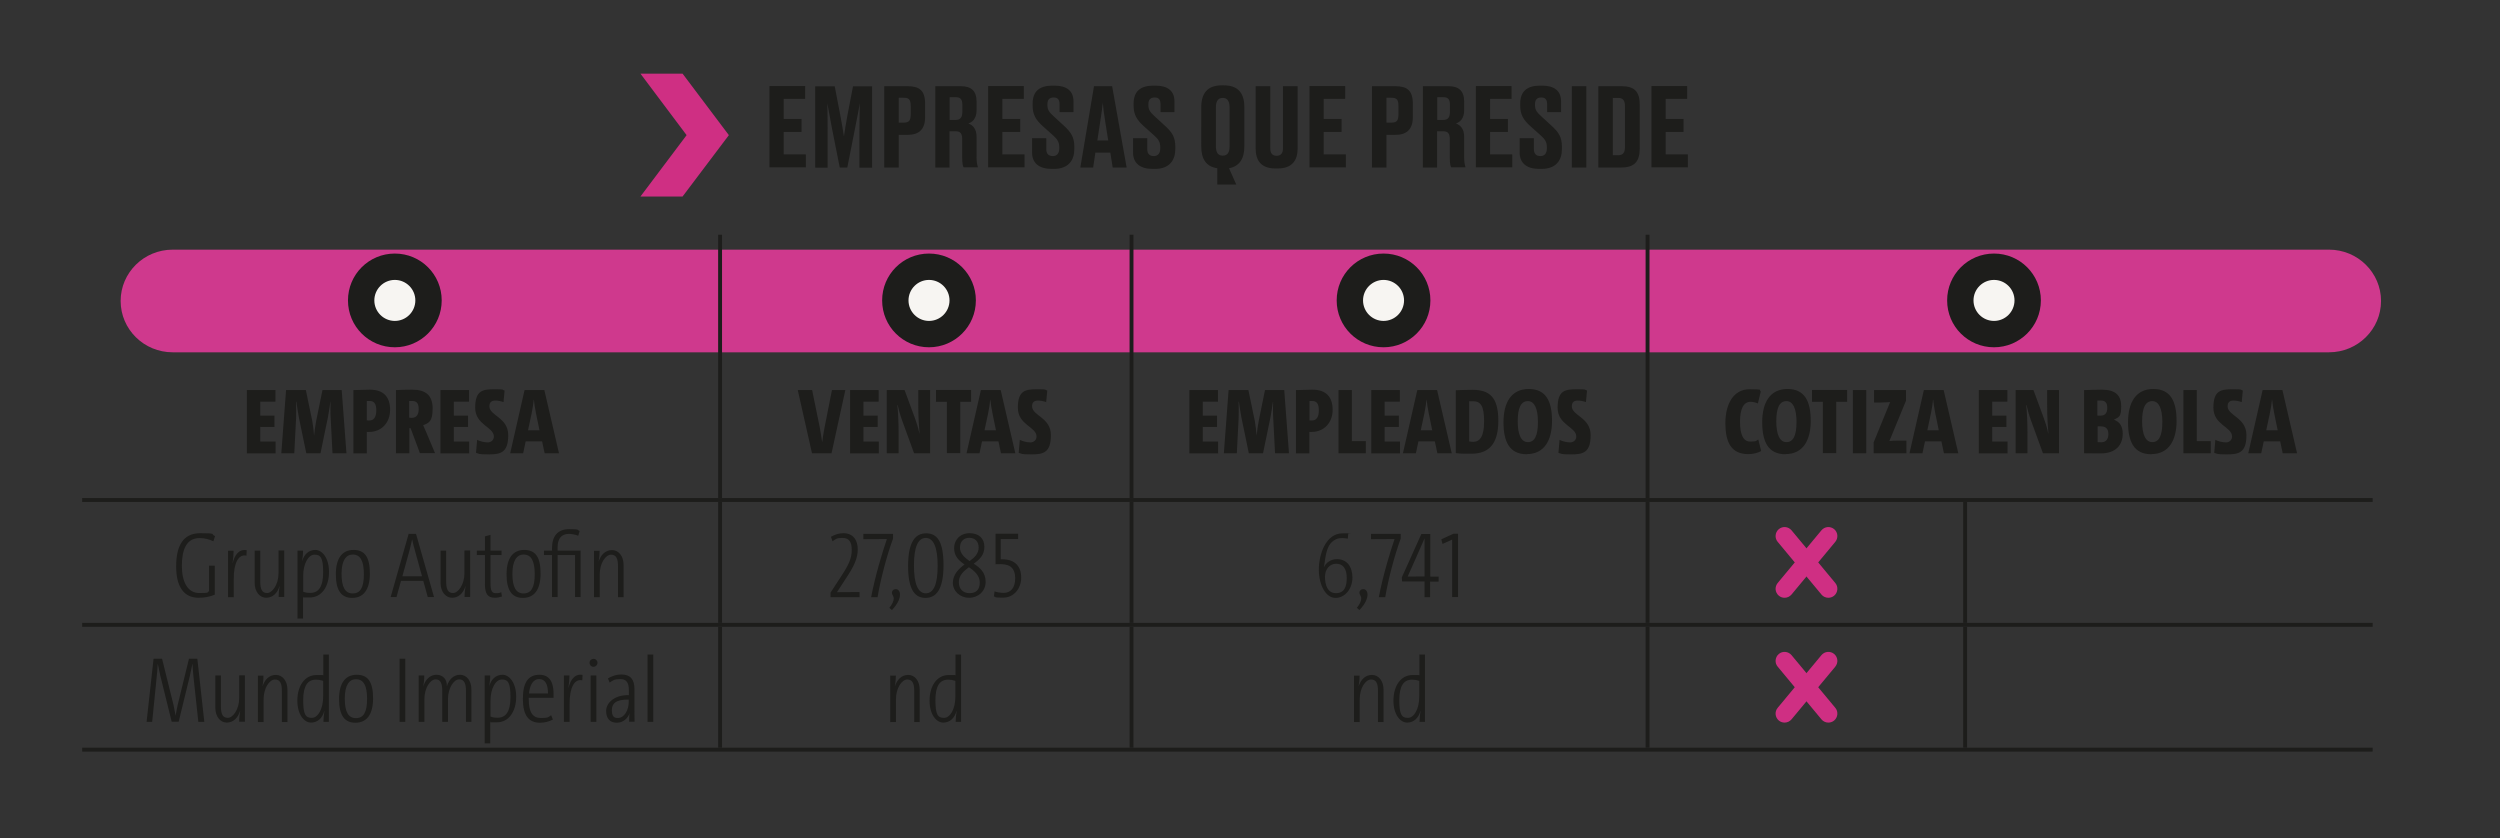 <svg xmlns="http://www.w3.org/2000/svg" xmlns:xlink="http://www.w3.org/1999/xlink" viewBox="0 0 1792.5 600.9"><rect x="0" y="0" width="1792.5" height="600.9" fill="#333333" stroke="none"/><defs><linearGradient id="Degradado_sin_nombre_2" x1="296.4" x2="307.6" y1="723.2" y2="723.2" data-name="Degradado sin nombre 2" gradientTransform="matrix(137.2 0 0 -137.2 -40271.3 100024.1)" gradientUnits="userSpaceOnUse"><stop offset="0" stop-color="#fff"/><stop offset="1"/></linearGradient><linearGradient xlink:href="#Degradado_sin_nombre_2" id="Degradado_sin_nombre_2-2" x1="280.5" x2="291.7" y1="738.5" y2="738.5" data-name="Degradado sin nombre 2" gradientTransform="matrix(137.2 0 0 -137.2 -38097.5 101151.1)"/><clipPath id="clippath"><path d="M-14.3 100.6H1808v163.3H-14.3z" class="cls-1"/></clipPath><clipPath id="clippath-1"><path d="M-30.6 97.2h1819.5v163H-30.6z" class="cls-1"/></clipPath><filter id="luminosity-noclip" width="2137.4" height="3273.1" x="-93.9" y="-865" color-interpolation-filters="sRGB" filterUnits="userSpaceOnUse"><feFlood flood-color="#fff" result="bg"/><feBlend in="SourceGraphic" in2="bg"/></filter><filter id="luminosity-noclip-2" width="1988.6" height="1637.2" x="-41.8" y="-1018.3" color-interpolation-filters="sRGB" filterUnits="userSpaceOnUse"><feFlood flood-color="#fff" result="bg"/><feBlend in="SourceGraphic" in2="bg"/></filter><mask id="mask" width="2137.4" height="3273.1" x="-93.9" y="-865" maskUnits="userSpaceOnUse"><g style="filter:url(#luminosity-noclip)"><path d="M-93.9-865h2137.4v3273.1H-93.9z" style="fill:url(#Degradado_sin_nombre_2)"/></g></mask><mask id="mask-1" width="1988.6" height="1637.2" x="-41.8" y="-1018.3" maskUnits="userSpaceOnUse"><g style="filter:url(#luminosity-noclip-2)"><path d="M-41.8-1018.3h1988.6V618.9H-41.8z" style="fill:url(#Degradado_sin_nombre_2-2)"/></g></mask><style>.cls-1{fill:none}.cls-3{fill:#cf2f83}.cls-6{fill:#f7f5f2}.cls-7{fill:#1d1d1b}</style></defs><g id="Capa_3" style="mask:url(#mask)"><g style="clip-path:url(#clippath)"><path d="M1669.9 252.6H123.8c-20.6 0-37.3-16.5-37.3-36.8s16.7-36.8 37.3-36.8h1546.1c20.6 0 37.3 16.5 37.3 36.8s-16.7 36.8-37.3 36.8" style="fill:#cf398d"/></g></g><g id="Capa_1"><path d="M283.1 249c18.5 0 33.6-15 33.6-33.6s-15-33.6-33.6-33.6-33.6 15-33.6 33.6 15 33.6 33.6 33.6" class="cls-7"/><path d="M283.1 230.1c8.1 0 14.7-6.6 14.7-14.7s-6.6-14.7-14.7-14.7-14.7 6.6-14.7 14.7 6.6 14.7 14.7 14.7" class="cls-6"/><path d="M666.1 249c18.5 0 33.6-15 33.6-33.6s-15-33.6-33.6-33.6-33.6 15-33.6 33.6 15 33.6 33.6 33.6" class="cls-7"/><path d="M666.1 230.1c8.1 0 14.7-6.6 14.7-14.7s-6.6-14.7-14.7-14.7-14.7 6.6-14.7 14.7 6.6 14.7 14.7 14.7" class="cls-6"/><path d="M992 249c18.5 0 33.6-15 33.6-33.6s-15-33.6-33.6-33.6-33.6 15-33.6 33.6 15 33.6 33.6 33.6" class="cls-7"/><path d="M992 230.1c8.1 0 14.7-6.6 14.7-14.7s-6.6-14.7-14.7-14.7-14.7 6.6-14.7 14.7 6.6 14.7 14.7 14.7" class="cls-6"/><path d="M1429.7 249c18.5 0 33.6-15 33.6-33.6s-15-33.6-33.6-33.6-33.6 15-33.6 33.6 15 33.6 33.6 33.6" class="cls-7"/><path d="M1429.7 230.1c8.1 0 14.7-6.6 14.7-14.7s-6.6-14.7-14.7-14.7-14.7 6.6-14.7 14.7 6.6 14.7 14.7 14.7" class="cls-6"/><path d="M514.9 359.9h2.8v86.7h-2.8zM809.9 359.9h2.8v86.7h-2.8zM1179.9 359.9h2.8v86.7h-2.8zM1407.6 359.9h2.8v86.7h-2.8zM514.9 449.4h2.8v86.7h-2.8zM809.9 449.4h2.8v86.7h-2.8zM1179.9 449.4h2.8v86.7h-2.8zM1407.6 449.4h2.8v86.7h-2.8zM514.9 168.3h2.8v188.8h-2.8zM809.9 168.3h2.8v188.8h-2.8zM1179.9 168.3h2.8v188.8h-2.8z" class="cls-7"/><path d="M58.9 357.1h457.4v2.8H58.9zM516.3 357.1h295v2.8h-295zM811.3 357.1h370v2.8h-370zM1181.3 357.1H1409v2.8h-227.7zM1409 357.1h292.2v2.8H1409zM58.9 446.6h457.4v2.8H58.9zM516.3 446.6h295v2.8h-295zM811.3 446.6h370v2.8h-370zM1181.3 446.6H1409v2.8h-227.7zM1409 446.6h292.2v2.8H1409zM58.9 536.1h457.4v2.8H58.9zM516.3 536.1h295v2.8h-295zM811.3 536.1h370v2.8h-370zM1181.3 536.1H1409v2.8h-227.7zM1409 536.1h292.2v2.8H1409zM577.3 61.8v9.1h-15.4v14.4h12.8v9.3h-12.8v16.1h15.9v9.3h-26.1V61.7h25.6ZM607.6 120.1h-5.5l-5.5-27.7c-1.6-8.5-2.5-13.3-3.4-18.3.2 6.5.2 11.9.2 20.2v25.9h-8.9V61.9h14l4 20.8c1.3 6.8 1.9 10.7 2.6 15.1.7-4.4 1.2-8.3 2.5-15.1l4-20.8h13.7v58.3h-9.1V94.3c0-8.3.2-13.7.3-20.2-.9 4.9-1.8 10-3.4 17.8l-5.6 28.3ZM644.4 96.6v23.5H634V61.8h16.7c8.5 0 12.6 3.1 12.6 12.5v9.6c0 8.9-4.4 12.8-12.6 12.8h-6.3Zm0-8.7h3.7c3.6 0 4.9-1.3 4.9-6.2v-5.5c0-4.7-1.2-6.1-4.9-6.1h-3.7zM680.9 120.1h-10.3V61.8h18.3c7.5 0 11.3 3.4 11.3 11v6.3c0 6.1-3.2 8.6-5.9 9.4 3.1 1.2 5.9 3.7 5.9 9.6v14.8c0 3 .4 5.3.9 6.7v.4h-10.2c-.5-.9-1-2.7-1-6.7V99.8c0-4-1.3-5.7-4.8-5.7h-4.3V120Zm0-34.1h4.3c3.5 0 4.8-2 4.8-5.8v-5c0-4-1.3-5.5-4.8-5.5h-4.3zM734.1 61.8v9.1h-15.4v14.4h12.8v9.3h-12.8v16.1h15.9v9.3h-26.1V61.7h25.6ZM740 109v-9.9h10.2v8c0 3.2 1.7 4.8 4.7 4.8s4.6-2 4.6-5.6v-.6c0-3.8-1.3-5.8-4.4-8.6l-7.6-6.8c-4.6-4.2-7.1-8-7.1-14.4v-1.6c0-8.8 4.9-12.9 14.2-12.9h1.6c8.5 0 13.5 3.7 13.5 11.3v7.7h-10v-5.6c0-3.5-1.4-4.9-4.2-4.9s-4.5 1.4-4.5 4.7v.6c0 3.4 1.1 5.1 4.3 8l7.5 6.9c5.2 4.8 7.5 8.3 7.5 15.2v1.6c0 8-4.2 14.2-14.6 14.2H754c-9.1 0-14-4.3-14-11.7ZM796.1 109.4h-10.7l-1.6 10.7h-9.2l9.8-58.3h13l10.4 58.3h-10zm-9.3-8.7h7.8l-2.1-13.1c-1-6.4-1.6-10.7-1.8-14-.3 3.3-.9 7.7-1.9 14zM812.4 109v-9.9h10.2v8c0 3.2 1.7 4.8 4.7 4.8s4.6-2 4.6-5.6v-.6c0-3.8-1.2-5.8-4.4-8.6l-7.6-6.8c-4.6-4.2-7.1-8-7.1-14.4v-1.6c0-8.8 4.9-12.9 14.2-12.9h1.6c8.5 0 13.5 3.7 13.5 11.3v7.7h-10v-5.6c0-3.5-1.4-4.9-4.2-4.9s-4.5 1.4-4.5 4.7v.6c0 3.4 1.1 5.1 4.3 8l7.5 6.9c5.3 4.8 7.5 8.3 7.5 15.2v1.6c0 8-4.2 14.2-14.6 14.2h-1.7c-9.1 0-14-4.3-14-11.7ZM872.7 120.6c-7.8-1.1-11.4-6.5-11.4-15.6V76.9c0-10 4.5-15.7 14.6-15.7h1.6c10.3 0 14.7 5.7 14.7 15.6V105c0 8.9-3.6 14.3-11 15.6l5.2 11.7h-13.6v-11.7Zm8.9-43.7c0-4.9-2-6.7-4.9-6.7s-4.9 1.8-4.9 6.7V105c0 4.4 1.6 6.6 4.9 6.6s4.9-2.2 4.9-6.6zM914.5 120.8c-10.4 0-14.2-5.9-14.2-14.3V61.8h10.5v44.5c0 3.4 1.3 5.4 4.5 5.4s4.6-2 4.6-5.4V61.8h10.5v44.7c0 8.3-3.8 14.3-14.3 14.3h-1.7ZM964.5 61.8v9.1h-15.4v14.4h12.8v9.3h-12.8v16.1H965v9.3h-26.1V61.7h25.6ZM994.1 96.6v23.5h-10.4V61.8h16.7c8.5 0 12.6 3.1 12.6 12.5v9.6c0 8.9-4.4 12.8-12.6 12.8h-6.3Zm0-8.7h3.7c3.6 0 4.9-1.3 4.9-6.2v-5.5c0-4.7-1.2-6.1-4.9-6.1h-3.7zM1030.5 120.1h-10.3V61.8h18.3c7.5 0 11.3 3.4 11.3 11v6.3c0 6.1-3.2 8.6-5.9 9.4 3.1 1.2 5.9 3.7 5.9 9.6v14.8c0 3 .4 5.3.9 6.7v.4h-10.2c-.5-.9-1-2.7-1-6.7V99.8c0-4-1.3-5.7-4.8-5.7h-4.3V120Zm0-34.1h4.3c3.5 0 4.8-2 4.8-5.8v-5c0-4-1.3-5.5-4.8-5.5h-4.3zM1083.8 61.8v9.1h-15.4v14.4h12.8v9.3h-12.8v16.1h15.9v9.3h-26.1V61.7h25.6ZM1089.6 109v-9.9h10.2v8c0 3.2 1.7 4.8 4.7 4.8s4.6-2 4.6-5.6v-.6c0-3.8-1.2-5.8-4.4-8.6l-7.6-6.8c-4.6-4.2-7.1-8-7.1-14.4v-1.6c0-8.8 4.9-12.9 14.2-12.9h1.6c8.5 0 13.5 3.7 13.5 11.3v7.7h-10v-5.6c0-3.5-1.4-4.9-4.2-4.9s-4.5 1.4-4.5 4.7v.6c0 3.4 1.1 5.1 4.3 8l7.5 6.9c5.3 4.8 7.5 8.3 7.5 15.2v1.6c0 8-4.2 14.2-14.6 14.2h-1.7c-9.1 0-14-4.3-14-11.7ZM1137.4 120.1H1127V61.8h10.4zM1146 61.8h16.5c9.4 0 13.2 3.8 13.2 13.4v31.2c0 9.4-3.8 13.7-13.2 13.7H1146zm10.4 49.5h3.7c3.8 0 5-2 5-6.1V76.3c0-4.2-1.3-6.1-4.9-6.1h-3.8zM1209.7 61.8v9.1h-15.4v14.4h12.8v9.3h-12.8v16.1h15.9v9.3h-26.1V61.7h25.6ZM177 325v-45.3h20.5v8.3h-10.9v10h10.2v8.1h-10.2v10.5h11v8.5H177ZM238.4 325l-1.3-25.2c-.3-4-.1-7.9-.1-11.8h-.1c-.6 3.9-1.1 7.6-1.7 10.8l-5.4 26.2h-10.2l-5.4-26.2c-.6-3-1.1-6.7-1.7-10.8h-.2c.1 4.3.1 8 0 11.8L211 325h-9.3l3.4-45.3h14.2l4.6 22.1c.6 3.5 1 7 1.3 10.5.4-3.6.8-7 1.5-10.5l4.5-22.1H245l3.4 45.3h-9.9ZM253.4 325v-45.3c3 0 7.5-.3 11.9-.3 9.8 0 14.4 5.3 14.4 14.5s-6.2 15.8-15.1 15.8H263v15.4h-9.6Zm9.6-23.6c.5 0 1.1.1 1.8.1 3.2 0 5-2.4 5-7.2s-1.5-6.8-4.8-6.8h-2v13.8ZM301.1 325l-6.7-18h-.9v18h-9.6v-45.3c3.4-.2 7.6-.3 11.8-.3 9.3 0 14.5 3.9 14.5 13.5s-2.8 10.3-6.8 12c.8 1.7 1.6 3.5 2.3 5.2l6.2 14.8h-10.7Zm-7.6-25.5c.3 0 1.2.1 1.7.1 3.2 0 5-2.1 5-6.2s-1.3-5.9-4.8-5.9h-2v11.9ZM315.8 325v-45.3h20.5v8.3h-10.9v10h10.2v8.1h-10.2v10.5h11v8.5h-20.6ZM361 288.3c-2-.7-4-1.1-5.9-1.1-2.9 0-4.2 1.5-4.2 4.1 0 6.8 13.5 8 13.5 20.7s-5.6 13.8-14 13.8-6.4-.5-9.1-1.1l.8-9.3c2.3 1.1 5.3 1.8 7.6 1.8s4.4-1.6 4.4-4.2c0-7-13.4-8.2-13.4-20.7s5.6-13.2 13.8-13.2 4.9.3 7.3.9l-.8 8.5ZM388.6 316.5h-11.7l-1.8 8.5h-9.3l10.3-45.3h14.2l10.5 45.3h-10.3l-1.8-8.5Zm-10.1-8h8.3l-2.5-12.2c-.7-3.7-1.3-7-1.5-9.7h-.1c-.3 2.8-.7 6-1.5 9.7l-2.6 12.2ZM596.3 325h-14.1L572 279.7h10.3l5.5 26.9c.7 3.9 1.3 7.7 1.7 10.6.3-2.9 1-6.7 1.7-10.7l5.3-26.8h9.6l-9.9 45.3ZM609.5 325v-45.3H630v8.3h-10.9v10h10.2v8.1h-10.2v10.5h11v8.5h-20.6ZM655.4 325l-8.2-22.5c-1.7-4.6-2.8-8.5-3.6-12.1h-.2c.5 4.4.9 12.3.9 20.5V325h-8.5v-45.3h12.8l7 19c1.7 4.6 2.9 8.5 3.6 12.1h.1c-.4-4.4-.9-12.3-.9-20.4v-10.7h8.5V325h-11.7ZM688.5 288.1v36.8h-9.6v-36.8h-7.8v-8.5h25.2v8.5h-7.9ZM715.8 316.5h-11.7l-1.8 8.5H693l10.3-45.3h14.2L728 325h-10.3l-1.8-8.5Zm-10-8h8.3l-2.5-12.2c-.7-3.7-1.3-7-1.5-9.7h-.1c-.3 2.8-.7 6-1.5 9.7l-2.6 12.2ZM750.1 288.3c-2-.7-4-1.1-5.9-1.1-2.9 0-4.2 1.5-4.2 4.1 0 6.8 13.5 8 13.5 20.7s-5.6 13.8-14 13.8-6.4-.5-9.1-1.1l.8-9.3c2.3 1.1 5.3 1.8 7.6 1.8s4.4-1.6 4.4-4.2c0-7-13.4-8.2-13.4-20.7s5.6-13.2 13.8-13.2 4.9.3 7.3.9l-.8 8.5ZM852.8 325v-45.3h20.5v8.3h-10.9v10h10.2v8.1h-10.2v10.5h11v8.5h-20.6ZM914.2 325l-1.3-25.2c-.3-4-.1-7.9-.1-11.8h-.1c-.6 3.9-1.1 7.6-1.7 10.8l-5.4 26.2h-10.2l-5.4-26.2c-.6-3-1.1-6.7-1.7-10.8h-.2c.1 4.3.1 8 0 11.8l-1.3 25.2h-9.3l3.4-45.3h14.2l4.6 22.1c.6 3.5 1 7 1.3 10.5.4-3.6.8-7 1.5-10.5l4.5-22.1h13.8l3.4 45.3h-9.9ZM929.2 325v-45.3c3 0 7.4-.3 11.9-.3 9.8 0 14.4 5.3 14.4 14.5s-6.2 15.8-15.1 15.8h-1.6v15.4h-9.6Zm9.6-23.6c.5 0 1.1.1 1.8.1 3.2 0 5-2.4 5-7.2s-1.5-6.8-4.8-6.8h-1.9v13.8ZM959.7 325v-45.3h9.6v36.6h10v8.7zM983.2 325v-45.3h20.5v8.3h-10.9v10h10.2v8.1h-10.2v10.5h11v8.5h-20.6ZM1028.7 316.5H1017l-1.8 8.5h-9.3l10.3-45.3h14.2l10.5 45.3h-10.3l-1.8-8.5Zm-10.1-8h8.3l-2.5-12.2c-.7-3.7-1.3-7-1.5-9.7h-.1c-.3 2.8-.7 6-1.5 9.7l-2.6 12.2ZM1043.8 279.8c2.8-.1 7.7-.3 11.9-.3 11.9 0 18.6 4.8 18.6 22.2s-7.5 23.6-19.2 23.6-7.8-.2-11.3-.4zm9.6 36.7c.7.1 1.7.3 2.8.3 4.8 0 7.9-3.7 7.9-14.6s-2.3-14.5-7.9-14.5-2 0-2.8.2zM1094.7 325.7c-12.5 0-16.7-9.1-16.7-23s5.5-23.8 18.1-23.8 16.7 9.1 16.7 22.9-5.5 23.8-18.1 23.8Zm.8-38.1c-4.9 0-7.3 4.7-7.3 14.4s2.5 15 7.3 15 7.2-4.6 7.2-14.4-2.6-15-7.2-15M1137.1 288.3c-2-.7-4-1.1-5.9-1.1-2.9 0-4.2 1.5-4.2 4.1 0 6.8 13.5 8 13.5 20.7s-5.6 13.8-14 13.8-6.4-.5-9.1-1.1l.8-9.3c2.3 1.1 5.3 1.8 7.6 1.8s4.4-1.6 4.4-4.2c0-7-13.4-8.2-13.4-20.7s5.6-13.2 13.8-13.2 4.9.3 7.3.9l-.8 8.5ZM1262.8 323.4c-2.5 1.3-5.6 2.2-9.3 2.2-12.4 0-16.4-8.7-16.4-22.3s5.8-24.2 17.3-24.2 6 .7 8.1 1.5l-2.1 8.7c-1.5-.7-3.3-1.2-5.2-1.2-5.2 0-7.6 5.2-7.6 14.3s2.3 14.2 7.3 14.2 4.1-.6 5.8-1.5l2.1 8.4ZM1280.2 325.7c-12.5 0-16.7-9.1-16.7-23s5.5-23.8 18.1-23.8 16.7 9.1 16.7 22.9-5.5 23.8-18.1 23.8Zm.7-38.1c-4.9 0-7.3 4.7-7.3 14.4s2.5 15 7.3 15 7.2-4.6 7.2-14.4-2.6-15-7.2-15M1316.6 288.1v36.8h-9.6v-36.8h-7.8v-8.5h25.2v8.5h-7.9ZM1328.5 325v-45.3h9.6V325zM1343.4 325v-7.8l10.1-24.7 1.7-4.2c-1.7.1-4 .3-6.2.3h-5.3v-8.9h22.9v7.6l-10.5 25.5-1.4 3.4c1.5-.2 4-.3 6.7-.3h5.5v9.1h-23.7ZM1391.9 316.5h-11.7l-1.8 8.5h-9.3l10.3-45.3h14.2l10.5 45.3h-10.3l-1.8-8.5Zm-10.1-8h8.3l-2.5-12.2c-.7-3.7-1.3-7-1.5-9.7h-.1c-.3 2.8-.7 6-1.5 9.7l-2.6 12.2ZM1418.8 325v-45.3h20.5v8.3h-10.9v10h10.2v8.1h-10.2v10.5h11v8.5h-20.6ZM1464.8 325l-8.2-22.5c-1.7-4.6-2.8-8.5-3.6-12.1h-.2c.5 4.4.9 12.3.9 20.5V325h-8.5v-45.3h12.8l7 19c1.7 4.6 2.9 8.5 3.6 12.1h.1c-.4-4.4-.9-12.3-.9-20.4v-10.7h8.5V325h-11.7ZM1494.3 279.7c3.6-.1 8.7-.3 12.8-.3 9.9 0 13.8 4.3 13.8 11.9s-1.4 7.6-5.2 9.6c4.5 1.7 6.3 5.2 6.3 10 0 8-4.8 14.2-15.8 14.2s-6-.1-11.9-.1zm9.6 18.3h2.3c3.2 0 4.7-1.9 4.7-5.6s-1.5-5.2-4.5-5.2h-2.6v10.7Zm0 19c.9 0 1.9.1 2.8.1 3.2 0 5-2.2 5-5.8s-1.6-5.6-5.4-5.6h-2.3v11.2ZM1542.5 325.7c-12.5 0-16.7-9.1-16.7-23s5.5-23.8 18.1-23.8 16.7 9.1 16.7 22.9-5.5 23.8-18.1 23.8Zm.7-38.1c-4.9 0-7.3 4.7-7.3 14.4s2.5 15 7.3 15 7.2-4.6 7.2-14.4-2.6-15-7.2-15M1565.5 325v-45.3h9.6v36.6h10v8.7zM1607.3 288.3c-2-.7-4-1.1-5.9-1.1-2.9 0-4.2 1.5-4.2 4.1 0 6.8 13.5 8 13.5 20.7s-5.6 13.8-14 13.8-6.4-.5-9.1-1.1l.8-9.3c2.3 1.1 5.3 1.8 7.6 1.8s4.4-1.6 4.4-4.2c0-7-13.4-8.2-13.4-20.7s5.6-13.2 13.8-13.2 4.9.3 7.3.9l-.8 8.5ZM1634.8 316.5h-11.7l-1.8 8.5h-9.3l10.3-45.3h14.2L1647 325h-10.3l-1.8-8.5Zm-10-8h8.3l-2.5-12.2c-.7-3.7-1.3-7-1.5-9.7h-.1c-.3 2.8-.7 6-1.5 9.7l-2.6 12.2ZM154.2 426.3c-3.6 1.6-7.8 2.3-11.8 2.3-10.7 0-16.1-8.1-16.1-22.5s4.8-23.8 17.2-23.8 7.2.6 10.7 2.1l-1.2 3.7c-3-1.4-6.2-2.3-9.9-2.3-9.5 0-12.7 8.4-12.7 19.9s4.1 19.5 12.5 19.5 5-.5 7-1.3v-18.3h4.1v20.7Zm22.5-27.9c-5.7-1.3-9.1 5.3-9.1 16.5v13.3h-4.1v-33.3h4c0 2.3-.3 5.9-.7 8.7h.1c1.1-4.8 4-10.2 10-9.1l-.2 4Zm23.1 29.7c0-3.3.3-5.6.7-7.8h-.1c-1.4 4.8-4.8 8.3-9.5 8.3s-8.3-4.4-8.3-10.5v-23.3h4v22.1c0 5.4 1.2 8.3 4.9 8.3s8.2-6 8.2-14.2v-16.3h4.1V428h-4Zm13.5 15.5v-48.8h4c0 2.6-.4 5.6-.7 7.8 1.3-5.1 4.8-8.3 9.5-8.3s9.8 5.4 9.8 15.8-5.2 18.3-13.8 18.3-3.1 0-4.8-.5v15.6h-4.1Zm4-19.4c1.5.7 3.2.9 5.2.9 5.8 0 9.2-4.2 9.2-14.8s-1.9-12.6-6.2-12.6-8.1 6.2-8.1 15.2v11.3Zm35.2 4.5c-7.6 0-11.7-5.1-11.7-16.9s4.7-17.5 12.7-17.5 11.7 5.1 11.7 16.9-4.7 17.5-12.7 17.5m.4-31.1c-4.8 0-8 4.3-8 13.8s2.5 14.1 8 14.1 8-4.3 8-13.8-2.5-14.1-8-14.1m50.6 18.9h-16l-3.2 11.6h-4.2l12.9-45.3h5.3l12.9 45.3h-4.5zm-15.1-3.3h14.2l-4.8-17.4c-1-3.6-1.7-6.2-2.3-9.1-.6 3-1.3 5.5-2.2 9.1l-4.8 17.4Zm44.7 14.9c0-3.3.3-5.6.7-7.8h-.1c-1.4 4.8-4.8 8.3-9.5 8.3s-8.3-4.4-8.3-10.5v-23.3h4v22.1c0 5.4 1.2 8.3 4.9 8.3s8.2-6 8.2-14.2v-16.3h4.1V428h-4Zm26.7-.4c-1.4.5-3.2.9-5 .9-5.2 0-7.1-3-7.1-9.7V398h-5.8v-3.2h5.8v-10.2l4-1.1v11.3h7.9v3.2h-7.9v20.1c0 5.6 1 7.2 3.9 7.2s2.5-.3 3.8-.7l.5 3.1Zm15.1 1c-7.6 0-11.7-5.1-11.7-16.9s4.7-17.5 12.7-17.5 11.7 5.1 11.7 16.9-4.7 17.5-12.7 17.5m.5-31.1c-4.8 0-8 4.3-8 13.8s2.5 14.1 8 14.1 8-4.3 8-13.8-2.5-14.1-8-14.1m36.9 30.5V398h-12.5v30.1h-4V398H390v-3.2h5.8v-2c0-8.2 4-13.4 12.2-13.4s5.4.5 7.6 1.3l-1 3.4c-2.1-.8-4.8-1.3-6.7-1.3-5.8 0-8.1 3.9-8.1 9.6v2.4h16.5v33.3zm30.8 0V406c0-5.4-1.2-8.3-5-8.3s-8.1 6-8.1 14.2v16.3h-4.1v-33.3h4c0 3.3-.3 5.6-.7 7.8 1.5-4.8 4.8-8.3 9.6-8.3s8.3 4.4 8.3 10.5v23.3h-4ZM595.5 428.1v-3.2l7.5-11.5c5.7-8.7 7.7-13.1 7.7-19.1s-2.1-8.6-6.7-8.6-4.6.9-7.1 2.4l-1.1-3.2c2.8-1.6 5.6-2.6 8.9-2.6 7 0 10.3 5 10.3 11.5s-2.5 12.1-9.1 21.9l-5.8 8.9c3 0 9.7-.1 16.2-.1v3.7h-20.7ZM640.3 386.2c-4.4 12-8.8 28.5-11.1 42h-4.6c2.9-15.2 8.1-32.5 11.3-41.7-2.8 0-6.9.1-16.9.1v-3.8h21.3v3.3ZM637.6 435.9c2.2-2.7 3.2-5 3.2-6.8s-1.3-2.6-1.3-4.1 1.1-2.6 2.8-2.6 3 1.5 3 4-1.4 6.5-5.8 11l-1.9-1.6ZM663.6 428.7c-7 0-12.5-4.9-12.5-22.8s5.5-23.5 12.9-23.5 12.5 4.9 12.5 22.8-5.5 23.5-13 23.5Zm.2-43c-5.5 0-8.5 6.4-8.5 19.7s2.9 20 8.5 20 8.5-6.4 8.5-19.7-3-20-8.5-20M691.7 404.8c-4-2.7-7.6-5.8-7.6-11.8s4.4-10.7 11.1-10.7 10.6 3.8 10.6 9.8-3.6 9.1-7.6 12.1c4.4 2.8 8.5 6.2 8.5 13s-5.4 11.4-11.9 11.4-11.6-4.8-11.6-10.7 4.1-10 8.4-13.2Zm3 1.9c-3.9 2.9-7.2 5.9-7.2 10.7s2.9 7.9 7.7 7.9 7.3-2.7 7.3-7.6-3.7-8.3-7.8-11m.5-4.4c3.6-2.6 6.5-5.4 6.5-9.7s-2.6-7-6.7-7-6.7 2.8-6.7 7 3.2 7.2 6.9 9.7M713 424c1.8.6 4.2 1.1 6.6 1.1 5.3 0 8.3-3.9 8.3-10.5s-3.1-10.1-10.3-10.1-3.8.1-3.8.1v-21.9H730v3.8h-12.5V401h1.1c9.2 0 13.6 5.2 13.6 13.1s-5.3 14.4-12.8 14.4-4.8-.3-6.8-.9l.5-3.6ZM966.4 386.2c-1.1-.2-2.9-.4-4.2-.4-3 0-5.4 1-7.5 3.1-4.7 4.7-4.6 14.8-5.5 17.7h.1c1.5-3.2 4.9-5.7 9.3-5.7 7 0 11.1 5.3 11.1 13.2s-5.2 14.6-12.2 14.6-11.9-9.4-11.9-20.3 5-26 17-26 2.9.1 4.1.3l-.3 3.4Zm-8.4 18c-4.5 0-8 3.8-8 9.4s1.8 11.7 7.8 11.7 7.8-4.4 7.8-10.9-2.5-10.2-7.6-10.2M972.8 435.9c2.2-2.7 3.2-5 3.2-6.8s-1.3-2.6-1.3-4.1 1.1-2.6 2.8-2.6 3 1.5 3 4-1.4 6.5-5.8 11l-1.9-1.6ZM1004.3 386.2c-4.4 12-8.8 28.5-11.1 42h-4.6c2.9-15.2 8.1-32.5 11.3-41.7-2.8 0-6.9.1-16.9.1v-3.8h21.3v3.3ZM1025.4 416.9v11.3h-4v-11.3h-16.1l-.2-2.9 14-31.1h6.4v30.5h6v3.6h-6Zm-4-26V386c.1 0-12.1 27.4-12.1 27.4 3.8-.1 9.7-.1 12.1-.1zM1041.2 428.1v-41.2l-6.9 3.1-.9-3.3 8.7-4h3.3v45.4h-4.1Z" class="cls-7"/><path d="M1310.9 428.6c-1.8 0-3.7-.8-4.9-2.3l-31.4-37.8c-2.3-2.7-1.9-6.8.8-9.1s6.8-1.9 9.1.8l31.4 37.8c2.3 2.7 1.9 6.8-.8 9.1-1.2 1-2.7 1.5-4.1 1.5Z" class="cls-3"/><path d="M1279.5 428.6c-1.5 0-2.9-.5-4.1-1.5-2.7-2.3-3.1-6.3-.8-9.1l31.4-37.8c2.3-2.7 6.3-3.1 9.1-.8 2.7 2.3 3.1 6.3.8 9.1l-31.4 37.8c-1.3 1.5-3.1 2.3-4.9 2.3Z" class="cls-3"/><path d="m142.2 517.6-3.2-29.7c-.7-5.9-.8-8.9-1-12.1-.5 2.7-1.1 5.5-1.8 8.5l-8.1 33.2h-5l-8.2-33.2c-.7-3-1.3-5.8-1.8-8.5-.2 3.2-.3 6.1-1 12.1l-3 29.7h-4l5-45.3h6.1l8.1 32.7c.6 2.6 1.1 5.6 1.6 8.1.5-2.6 1-5.5 1.6-8.1l8-32.7h6l5 45.3h-4.2ZM171.5 517.6c0-3.3.3-5.6.7-7.8h-.1c-1.4 4.8-4.8 8.3-9.5 8.3s-8.2-4.4-8.2-10.5v-23.3h4v22.1c0 5.4 1.2 8.3 4.9 8.3s8.2-6 8.2-14.2v-16.3h4.1v33.3h-4ZM202.1 517.6v-22.1c0-5.4-1.2-8.3-5-8.3s-8.1 6-8.1 14.2v16.3h-4.1v-33.3h4c0 3.3-.3 5.6-.7 7.8 1.5-4.8 4.8-8.3 9.6-8.3s8.3 4.4 8.3 10.5v23.3h-4ZM231.9 517.6c0-2.2.3-5.3.7-7.8h-.1c-1.3 5.1-4.8 8.3-9.5 8.3s-9.8-5.4-9.8-15.8 5.2-18.3 13.7-18.3 3.1 0 4.9.3v-15h4v48.3h-4Zm-.1-29.4c-1.8-.6-3.6-.9-5.2-.9-5.9 0-9.2 4.2-9.2 14.8s1.9 12.6 6.2 12.6 8.1-6.2 8.1-15.2v-11.3ZM254.8 518.2c-7.6 0-11.7-5.1-11.7-16.9s4.7-17.5 12.7-17.5 11.7 5.1 11.7 16.9-4.7 17.5-12.7 17.5m.4-31.2c-4.8 0-8 4.3-8 13.8s2.5 14.1 8 14.1 8-4.3 8-13.8-2.5-14.1-8-14.1M286.5 517.6v-45.3h4.1v45.3zM334.1 517.6v-22c0-5.5-1.2-8.5-4.9-8.5s-8 6-8 14.2v16.3h-4.1v-22c0-5.5-1.1-8.5-4.8-8.5s-8 6-8 14.2v16.3h-4.1v-33.3h4c0 3.3-.3 5.6-.7 7.8 1.5-4.8 4.8-8.3 9.5-8.3s7.6 3.4 7.4 8.3c1.4-4.8 4.8-8.3 9.5-8.3s8.1 4.4 8.1 10.5v23.3h-4ZM347.5 533.1v-48.8h4c0 2.6-.4 5.6-.7 7.8 1.3-5.1 4.8-8.3 9.5-8.3s9.8 5.4 9.8 15.8-5.2 18.3-13.8 18.3-3.1 0-4.8-.5V533h-4.1Zm4.1-19.4c1.5.7 3.2.9 5.2.9 5.8 0 9.2-4.2 9.2-14.8s-1.9-12.6-6.2-12.6-8.1 6.2-8.1 15.2v11.3ZM396.5 515.9c-2.7 1.4-5.8 2.3-9.3 2.3-8 0-12.3-5.1-12.3-17.1s4-17.3 11.9-17.3 10.1 6.3 10.1 13.6v2.9h-17.8v.7c0 10 3 13.8 8.7 13.8s5.3-.7 7.4-2l1.2 3.1Zm-17.2-18.7h13.6c0-6.5-1.9-10.3-6.4-10.3s-6.7 4.8-7.2 10.3M417.5 487.8c-5.7-1.3-9.1 5.3-9.1 16.5v13.3h-4.1v-33.3h4c0 2.3-.3 5.9-.7 8.7h.1c1.1-4.8 4-10.2 10-9.1l-.2 4ZM428.4 475.2c0 1.6-1.3 2.9-2.9 2.9s-2.8-1.3-2.8-2.9 1.3-2.8 2.9-2.8 2.8 1.3 2.8 2.8m-4.9 42.4v-33.3h4.1v33.3zM451.1 517.6c0-2.3 0-5 .4-6.4-1.3 3.8-4.6 7-9.3 7s-7.6-2.9-7.6-8.5 5.8-11.5 16.3-11.3V495c0-5.5-1.7-8.1-6.1-8.1s-5.2.9-7.7 2.5l-1.2-3c2.9-1.7 6.1-2.8 9.5-2.8 6.8 0 9.5 3.8 9.5 10.4v13.1c0 3.5 0 7.5.1 10.4h-3.9Zm-.3-16c-9.7-.2-12.1 3.2-12.1 7.6s1.5 5.6 4.3 5.6c4.7 0 7.8-5.8 7.8-11.5v-1.8ZM464.3 517.6v-48.3h4.1v48.3zM655.5 517.6v-22.1c0-5.4-1.2-8.3-5-8.3s-8.1 6-8.1 14.2v16.3h-4.1v-33.3h4c0 3.3-.3 5.6-.7 7.8 1.5-4.8 4.8-8.3 9.6-8.3s8.2 4.4 8.2 10.5v23.3h-4ZM685.2 517.6c0-2.2.3-5.3.7-7.8h-.1c-1.3 5.1-4.8 8.3-9.5 8.3s-9.8-5.4-9.8-15.8 5.2-18.3 13.7-18.3 3.1 0 4.9.3v-15h4v48.3h-4Zm-.1-29.4c-1.8-.6-3.6-.9-5.2-.9-5.9 0-9.2 4.2-9.2 14.8s1.9 12.6 6.2 12.6 8.1-6.2 8.1-15.2v-11.3ZM988 517.6v-22.1c0-5.4-1.2-8.3-5-8.3s-8.1 6-8.1 14.2v16.3h-4.1v-33.3h4c0 3.3-.3 5.6-.7 7.8 1.5-4.8 4.8-8.3 9.6-8.3s8.3 4.4 8.3 10.5v23.3h-4ZM1017.8 517.6c0-2.2.3-5.3.7-7.8h-.1c-1.3 5.1-4.8 8.3-9.5 8.3s-9.8-5.4-9.8-15.8 5.2-18.3 13.7-18.3 3.1 0 4.9.3v-15h4v48.3h-4Zm-.1-29.4c-1.8-.6-3.6-.9-5.2-.9-5.9 0-9.2 4.2-9.2 14.8s1.9 12.6 6.2 12.6 8.1-6.2 8.1-15.2v-11.3Z" class="cls-7"/><path d="M1310.9 518.1c-1.8 0-3.7-.8-4.9-2.3l-31.4-37.8c-2.3-2.7-1.9-6.8.8-9.1s6.8-1.9 9.1.8l31.4 37.8c2.3 2.7 1.9 6.8-.8 9.1-1.2 1-2.7 1.5-4.1 1.5Z" class="cls-3"/><path d="M1279.5 518.1c-1.5 0-2.9-.5-4.1-1.5-2.7-2.3-3.1-6.3-.8-9.1l31.4-37.8c2.3-2.7 6.3-3.1 9.1-.8 2.7 2.3 3.1 6.3.8 9.1l-31.4 37.8c-1.3 1.5-3.1 2.3-4.9 2.3ZM459.2 52.8l33.1 44.1h30.3l-33.2-44.1zM459.2 140.9l33.1-44h30.3l-33.2 44z" class="cls-3"/></g></svg>